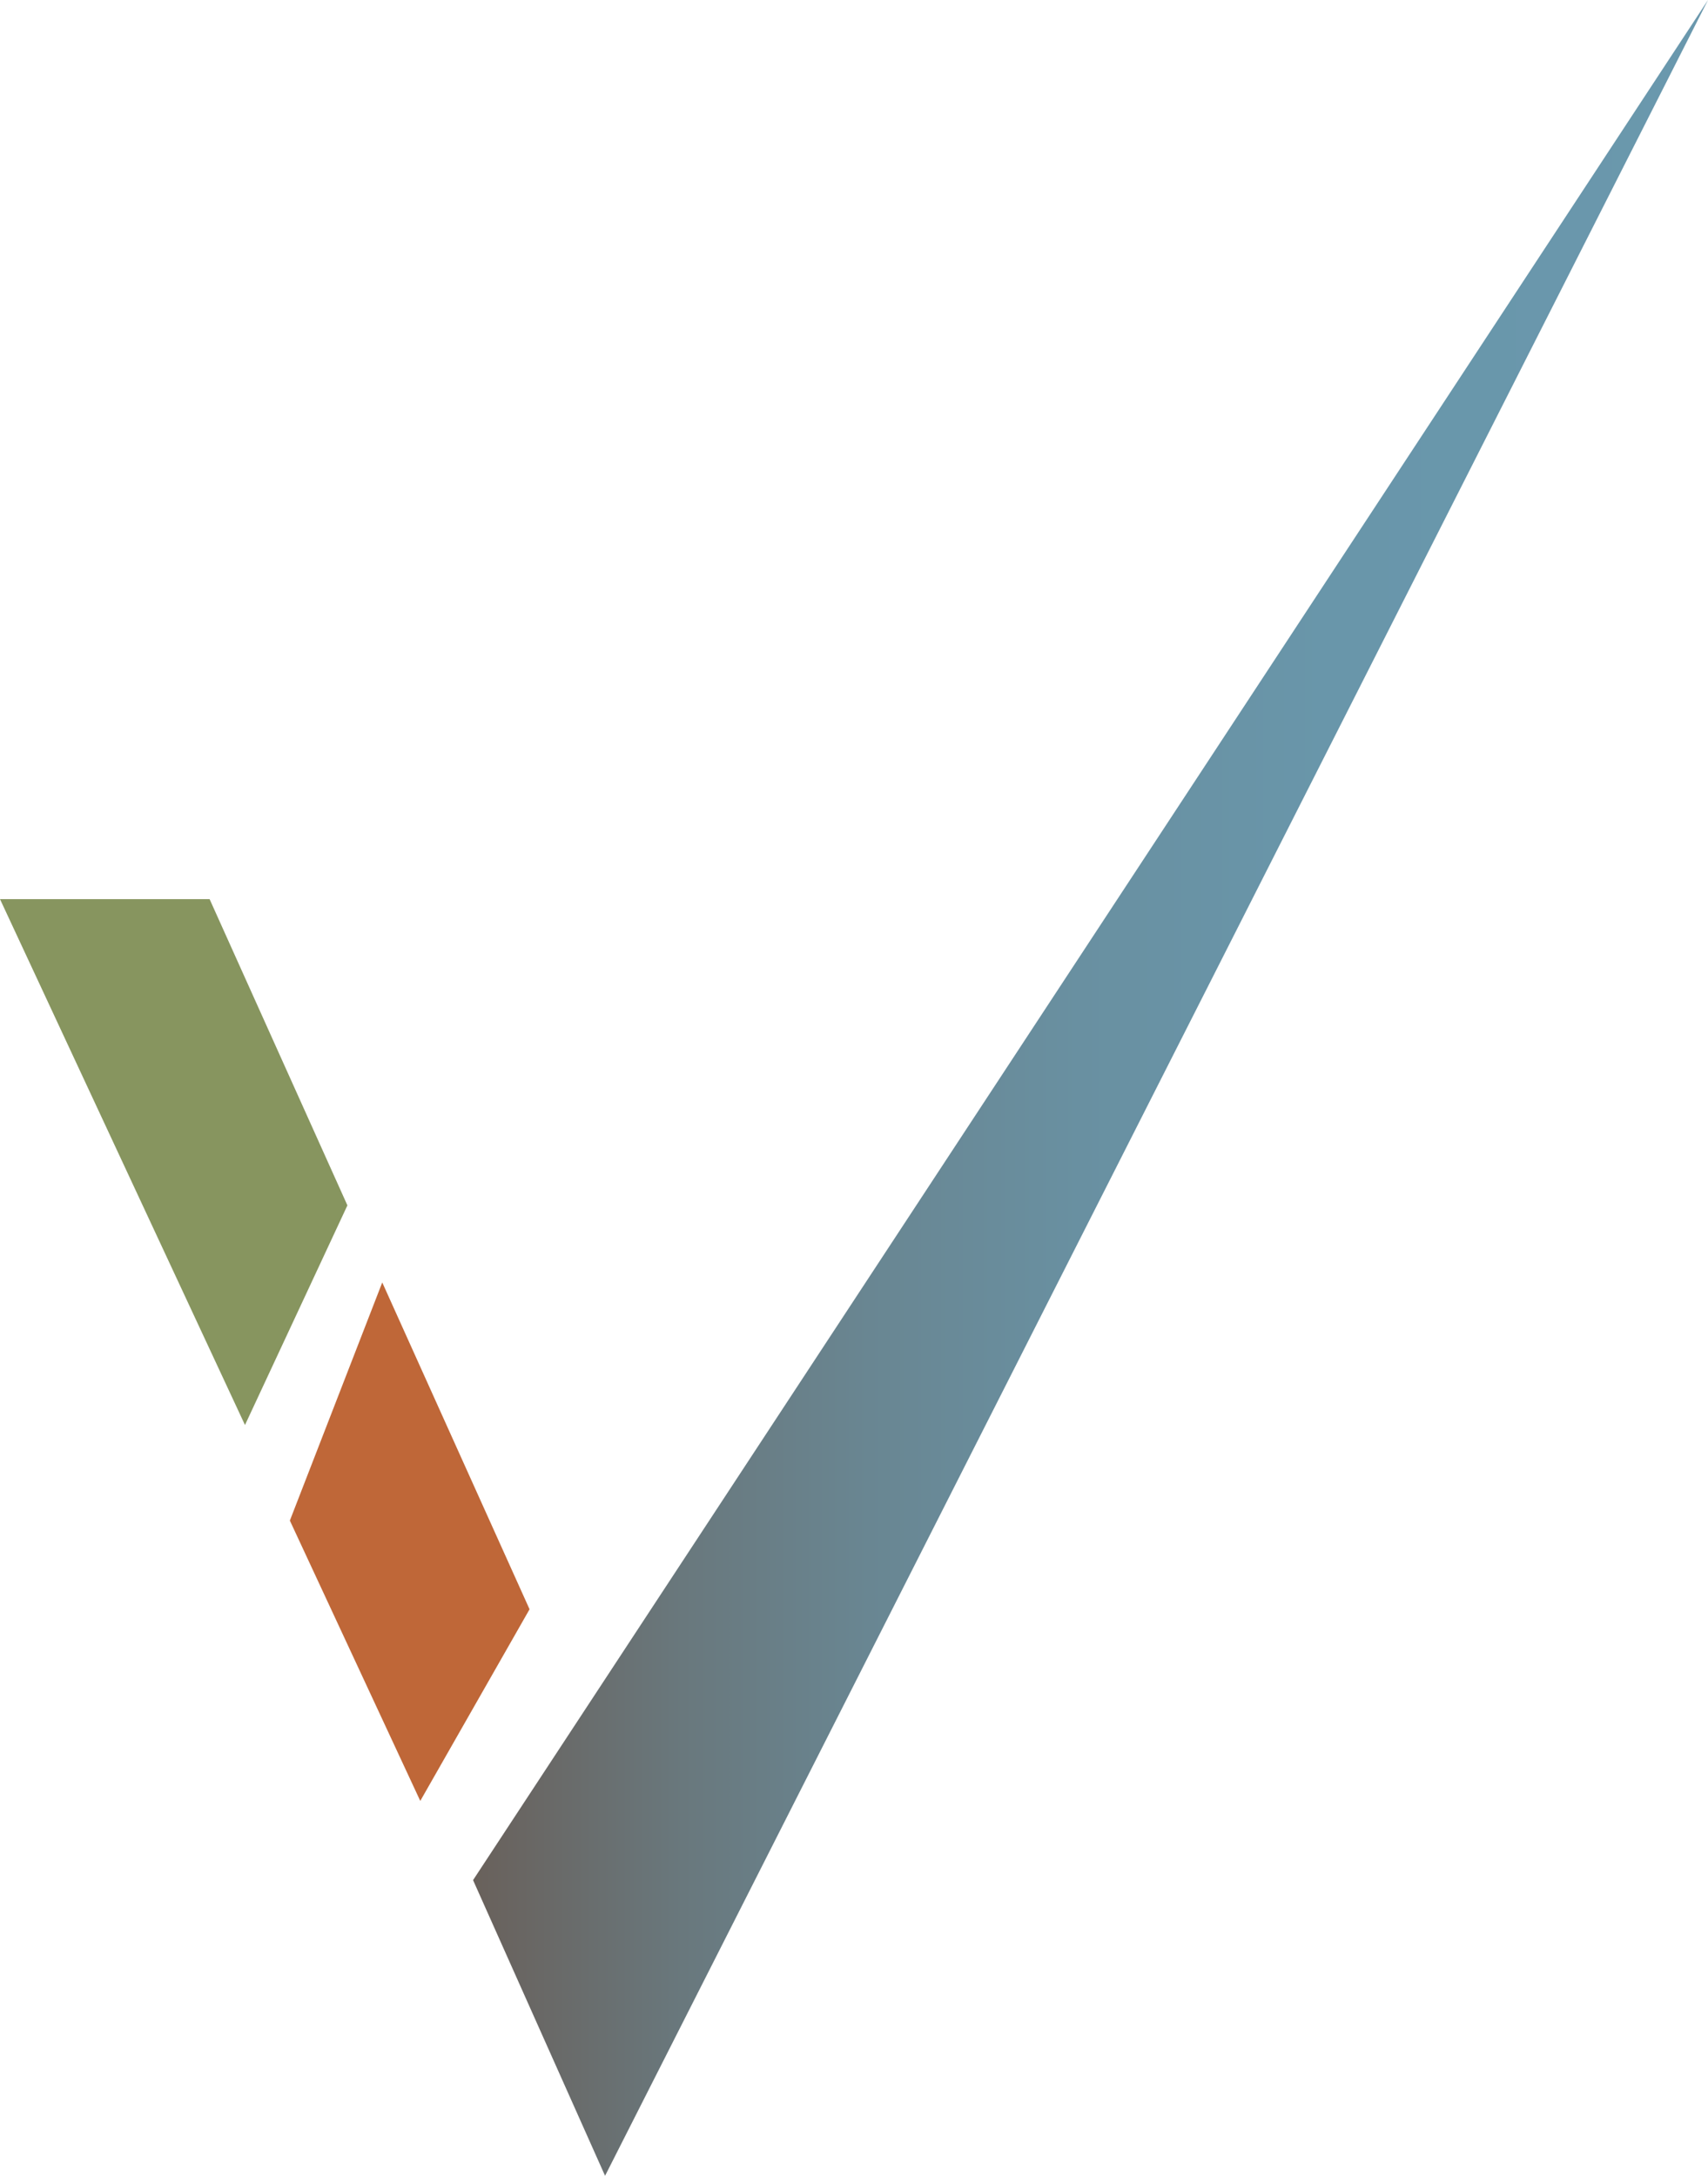 <?xml version="1.0" encoding="UTF-8"?>
<svg xmlns="http://www.w3.org/2000/svg" xmlns:xlink="http://www.w3.org/1999/xlink" id="Layer_2" data-name="Layer 2" viewBox="0 0 32.35 41.21">
  <defs>
    <style>
      .cls-1 {
        fill: #bf6738;
      }

      .cls-2 {
        fill: #87955f;
      }

      .cls-3 {
        fill: url(#linear-gradient);
      }
    </style>
    <linearGradient id="linear-gradient" x1="8.96" y1="20.98" x2="32.35" y2="20.98" gradientTransform="translate(0 41.58) scale(1 -1)" gradientUnits="userSpaceOnUse">
      <stop offset="0" stop-color="#69615b"></stop>
      <stop offset=".04" stop-color="#696663"></stop>
      <stop offset=".17" stop-color="#69787d"></stop>
      <stop offset=".32" stop-color="#698692"></stop>
      <stop offset=".49" stop-color="#6990a1"></stop>
      <stop offset=".69" stop-color="#6996aa"></stop>
      <stop offset="1" stop-color="#6a98ad"></stop>
    </linearGradient>
  </defs>
  <g id="Layer_1-2" data-name="Layer 1">
    <g>
      <polygon class="cls-3" points="8.96 35.61 11.46 41.21 32.35 0 8.96 35.61"></polygon>
      <g>
        <polygon class="cls-1" points="10.03 30.48 7.24 24.29 5.49 28.8 7.96 34.11 10.03 30.48"></polygon>
        <polygon class="cls-2" points="3.97 17.03 0 17.03 4.64 26.99 6.58 22.83 3.97 17.03"></polygon>
      </g>
    </g>
  </g>
</svg>

